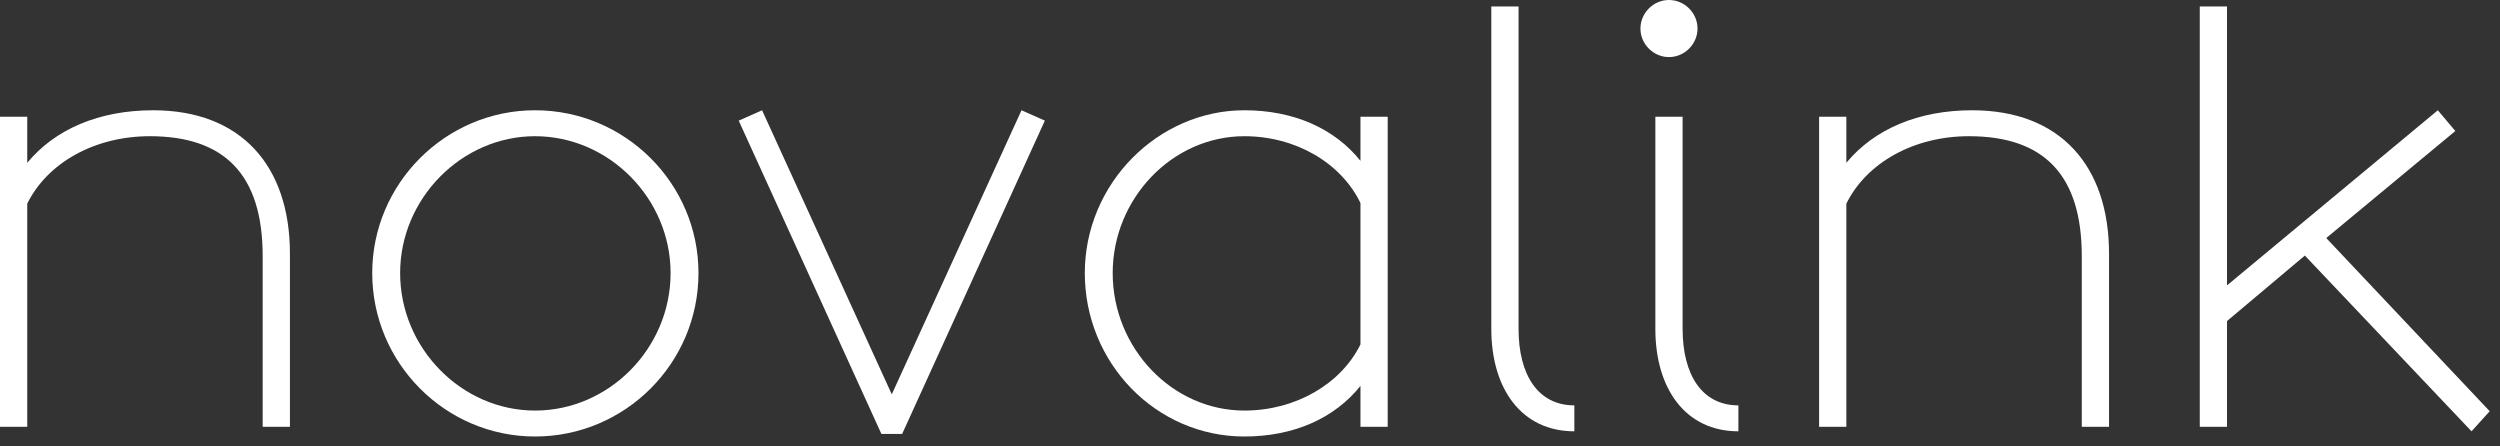 <?xml version="1.0" encoding="utf-8"?>
<svg xmlns="http://www.w3.org/2000/svg" fill="none" height="100%" overflow="visible" preserveAspectRatio="none" style="display: block;" viewBox="0 0 168 30" width="100%">
<rect x="0" y="0" width="168" height="30" fill="#333333" stroke="none"/>
<g id="NOVALINK">
<path d="M1.831 28.679H0V7.845H1.831V10.94C3.705 8.674 6.669 7.41 10.286 7.41C16.214 7.41 19.483 11.158 19.483 17.042V28.679H17.652V17.216C17.652 11.768 15.124 9.153 10.068 9.153C6.363 9.153 3.182 10.94 1.831 13.686V28.679Z" fill="white"/>
<path d="M46.938 18.349C46.938 24.408 42.013 29.333 35.954 29.333C29.939 29.333 25.014 24.408 25.014 18.349C25.014 12.335 29.939 7.41 35.954 7.41C42.013 7.41 46.938 12.335 46.938 18.349ZM45.064 18.349C45.064 13.337 40.923 9.153 35.954 9.153C31.029 9.153 26.889 13.337 26.889 18.349C26.889 23.405 31.029 27.59 35.954 27.59C40.923 27.59 45.064 23.405 45.064 18.349Z" fill="white"/>
<path d="M68.645 7.41L70.214 8.107L60.625 29.159H59.23L49.642 8.107L51.211 7.41L59.928 26.5L68.645 7.41Z" fill="white"/>
<path d="M93.253 28.679H91.423V25.933C89.679 28.113 86.933 29.333 83.621 29.333C77.693 29.333 72.899 24.408 72.899 18.349C72.899 12.335 77.824 7.41 83.621 7.41C86.933 7.41 89.679 8.63 91.423 10.809V7.845H93.253V28.679ZM83.621 27.59C87.064 27.59 90.115 25.803 91.423 23.144V13.642C90.115 10.94 87.064 9.153 83.621 9.153C78.783 9.153 74.773 13.337 74.773 18.349C74.773 23.405 78.783 27.59 83.621 27.59Z" fill="white"/>
<path d="M100.216 22.098V0.436H102.047V22.098C102.047 25.192 103.354 27.241 105.795 27.241V28.984C102.265 28.984 100.216 26.151 100.216 22.098Z" fill="white"/>
<path d="M116.819 27.241V28.984C113.289 28.984 111.24 26.151 111.24 22.098V7.845H113.071V22.098C113.071 25.192 114.378 27.241 116.819 27.241ZM110.238 1.918C110.238 0.872 111.109 0 112.155 0C113.201 0 114.073 0.872 114.073 1.918C114.073 2.964 113.201 3.836 112.155 3.836C111.109 3.836 110.238 2.964 110.238 1.918Z" fill="white"/>
<path d="M124.074 28.679H122.244V7.845H124.074V10.94C125.949 8.674 128.912 7.41 132.53 7.41C138.458 7.41 141.727 11.158 141.727 17.042V28.679H139.896V17.216C139.896 11.768 137.368 9.153 132.312 9.153C128.607 9.153 125.426 10.94 124.074 13.686V28.679Z" fill="white"/>
<path d="M149.655 28.679H147.825V0.436H149.655V19.178L163.821 7.41L164.997 8.804L156.324 15.996L167.307 27.633L166.087 28.984L154.886 17.173L149.655 21.575V28.679Z" fill="white"/>
</g>
</svg>